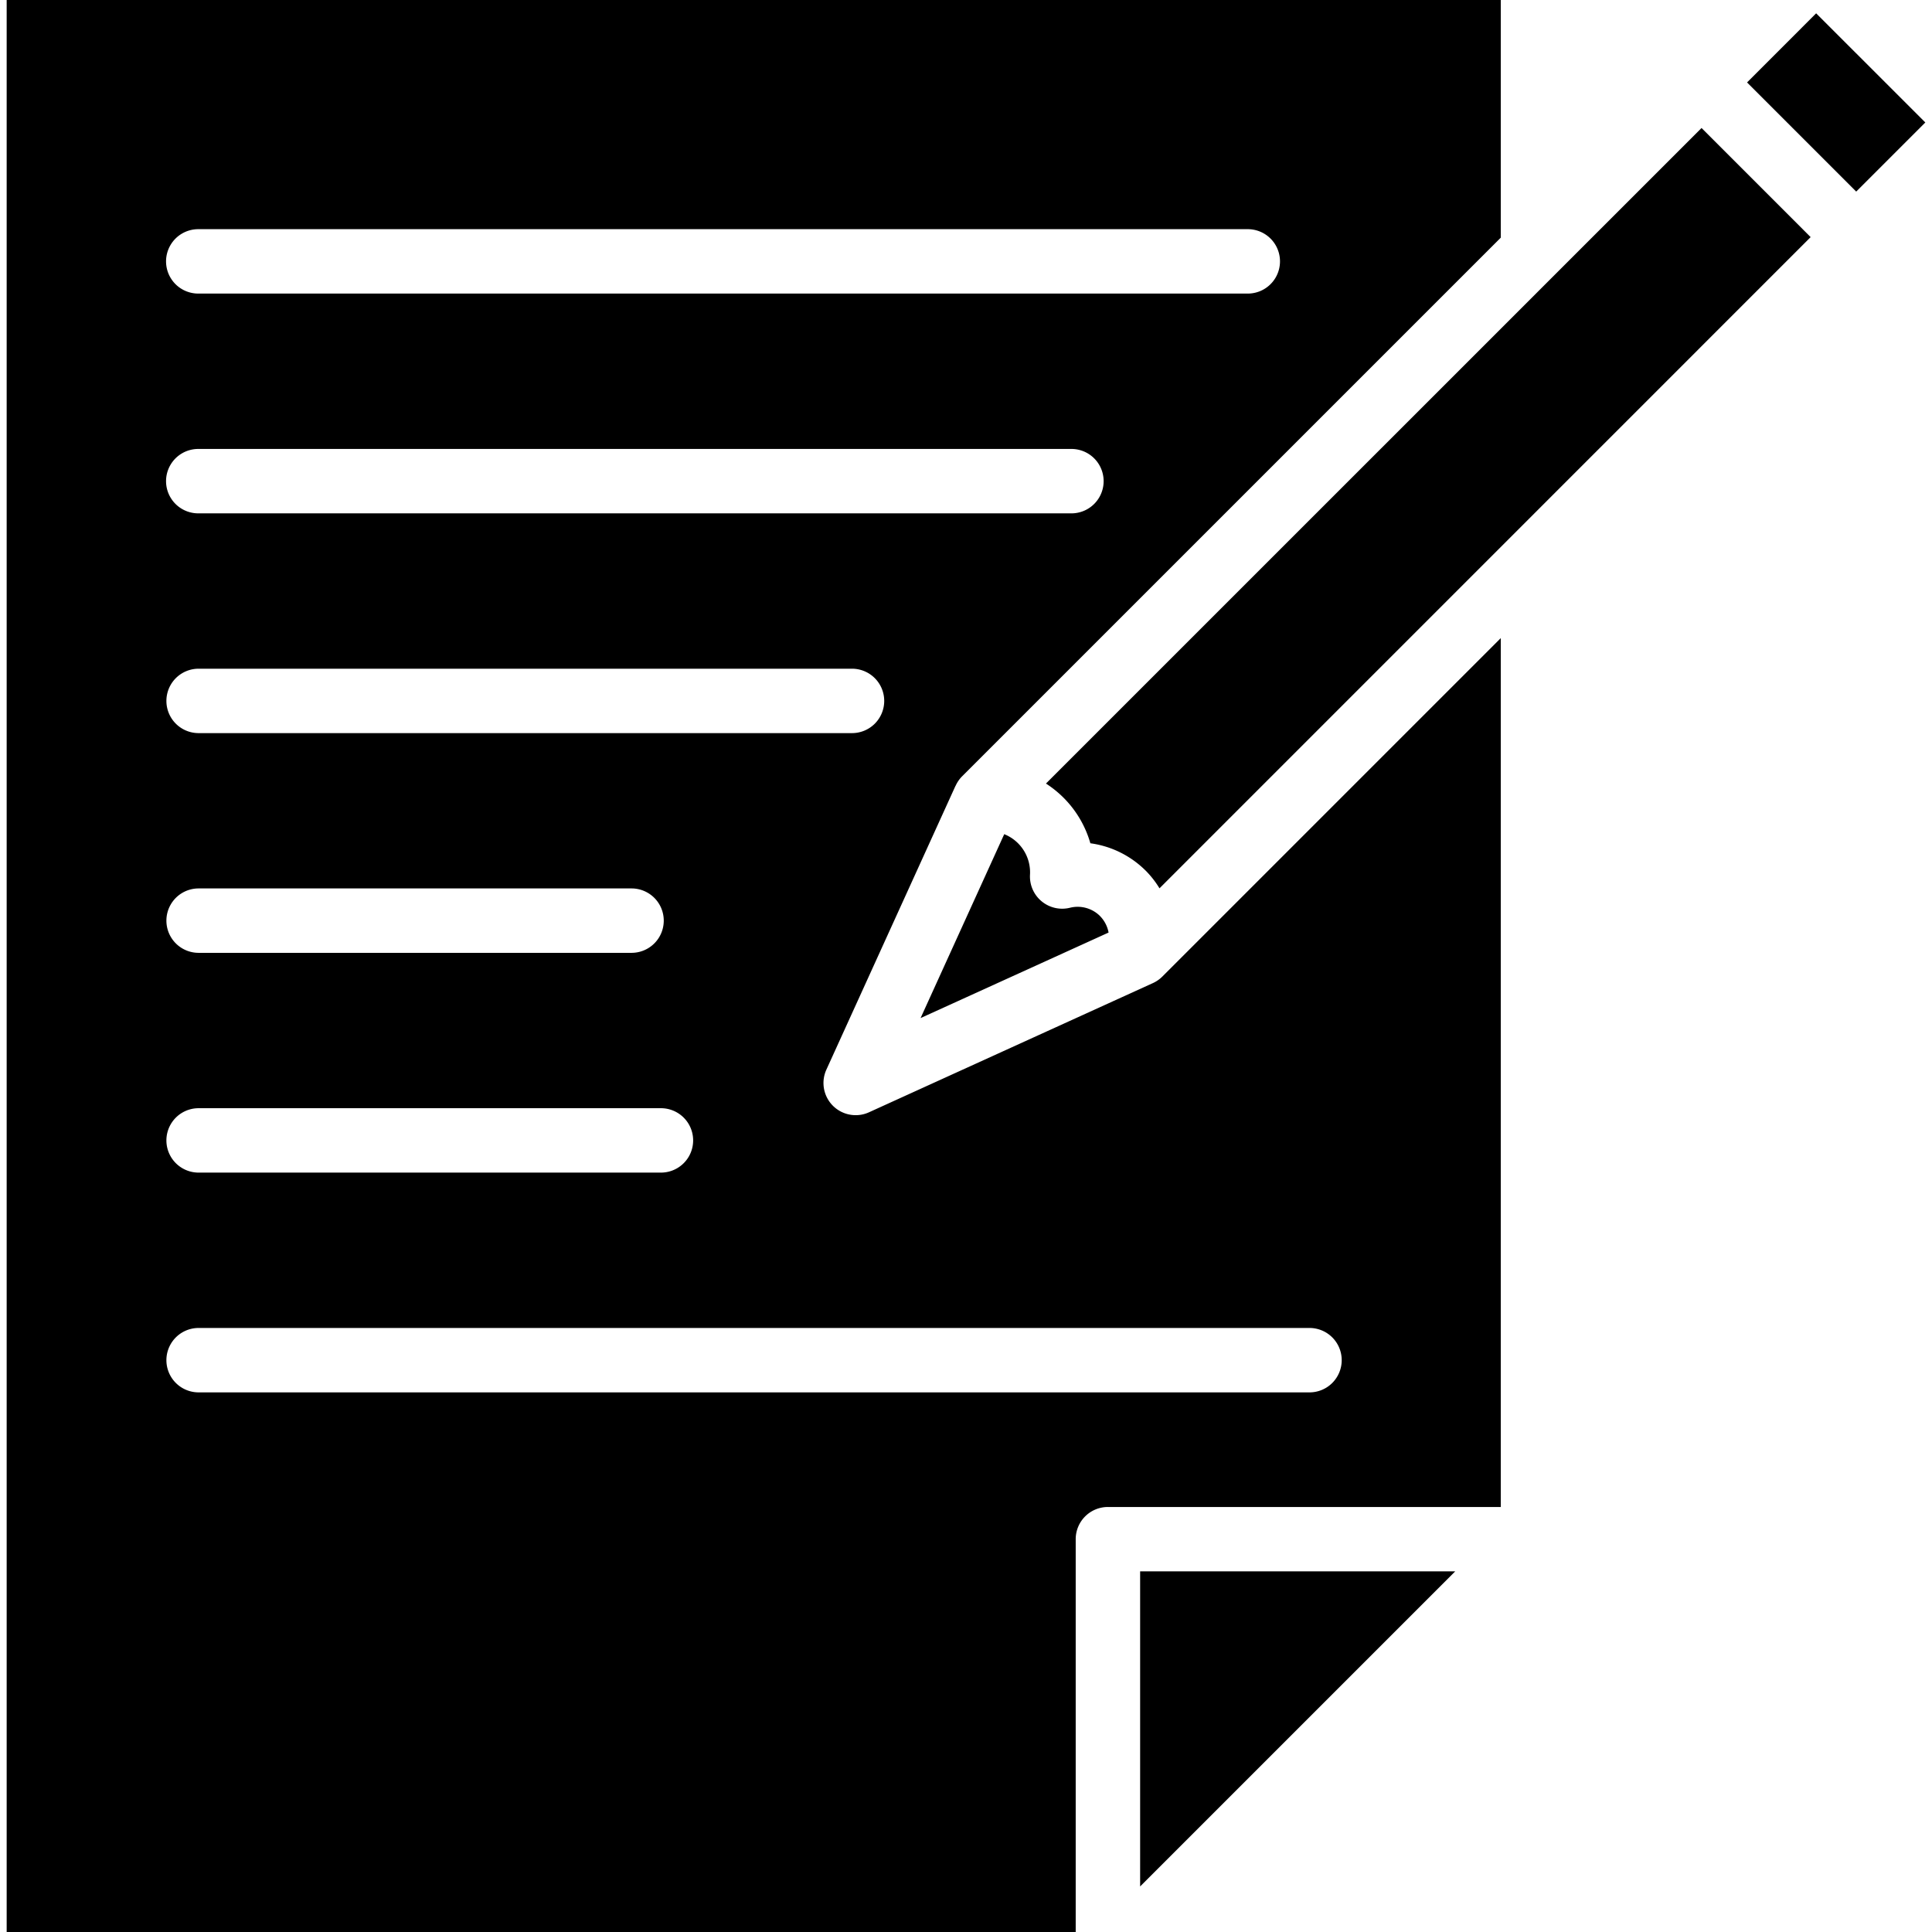 <svg id="Layer_1" height="512" viewBox="0 0 512 512" width="512" xmlns="http://www.w3.org/2000/svg" data-name="Layer 1"><path d="m305.5 260.545-75.2 34.219a8.408 8.408 0 0 1 -3.529.767 8.526 8.526 0 0 1 -7.771-12.063l34.218-75.212.019.012a8.529 8.529 0 0 1 1.715-2.517l142.766-142.765v-62.986h-395.951v512h283.306v-104.1a8.53 8.53 0 0 1 8.533-8.533h104.112v-230.257l-89.705 89.707a8.661 8.661 0 0 1 -2.509 1.728zm157.484-238.7 28.929 28.929 18.316-18.316-28.929-28.928-18.312 18.315zm-77.338 394.583-83.5 83.5v-83.5zm-94.146-173.676a8.38 8.38 0 0 1 2.284 4.384l-49.821 22.664 22.169-48.735a10.889 10.889 0 0 1 6.829 10.73 8.542 8.542 0 0 0 10.6 8.767 8.4 8.4 0 0 1 7.944 2.187zm12.072-12.063a25.62 25.62 0 0 0 -14.612-7.212 27.977 27.977 0 0 0 -7.1-12.064 28.363 28.363 0 0 0 -4.669-3.764l173.735-173.726 28.913 28.915-172.561 172.576a25.376 25.376 0 0 0 -3.7-4.725zm-251.032 121.238h294.4a8.534 8.534 0 1 1 0 17.067h-294.4a8.534 8.534 0 0 1 0-17.067zm122.708-58.241a8.534 8.534 0 0 1 0 17.067h-122.708a8.534 8.534 0 0 1 0-17.067zm-7.788-41.174h-114.92a8.534 8.534 0 0 1 0-17.067h114.92a8.534 8.534 0 0 1 0 17.067zm58.24-58.229h-173.16a8.534 8.534 0 0 1 0-17.067h173.16a8.534 8.534 0 1 1 0 17.067zm58.243-58.239h-231.403a8.534 8.534 0 0 1 0-17.068h231.4a8.534 8.534 0 0 1 0 17.068zm46.735-58.244h-278.138a8.533 8.533 0 0 1 0-17.066h278.138a8.533 8.533 0 1 1 0 17.066z" fill-rule="evenodd"/></svg>